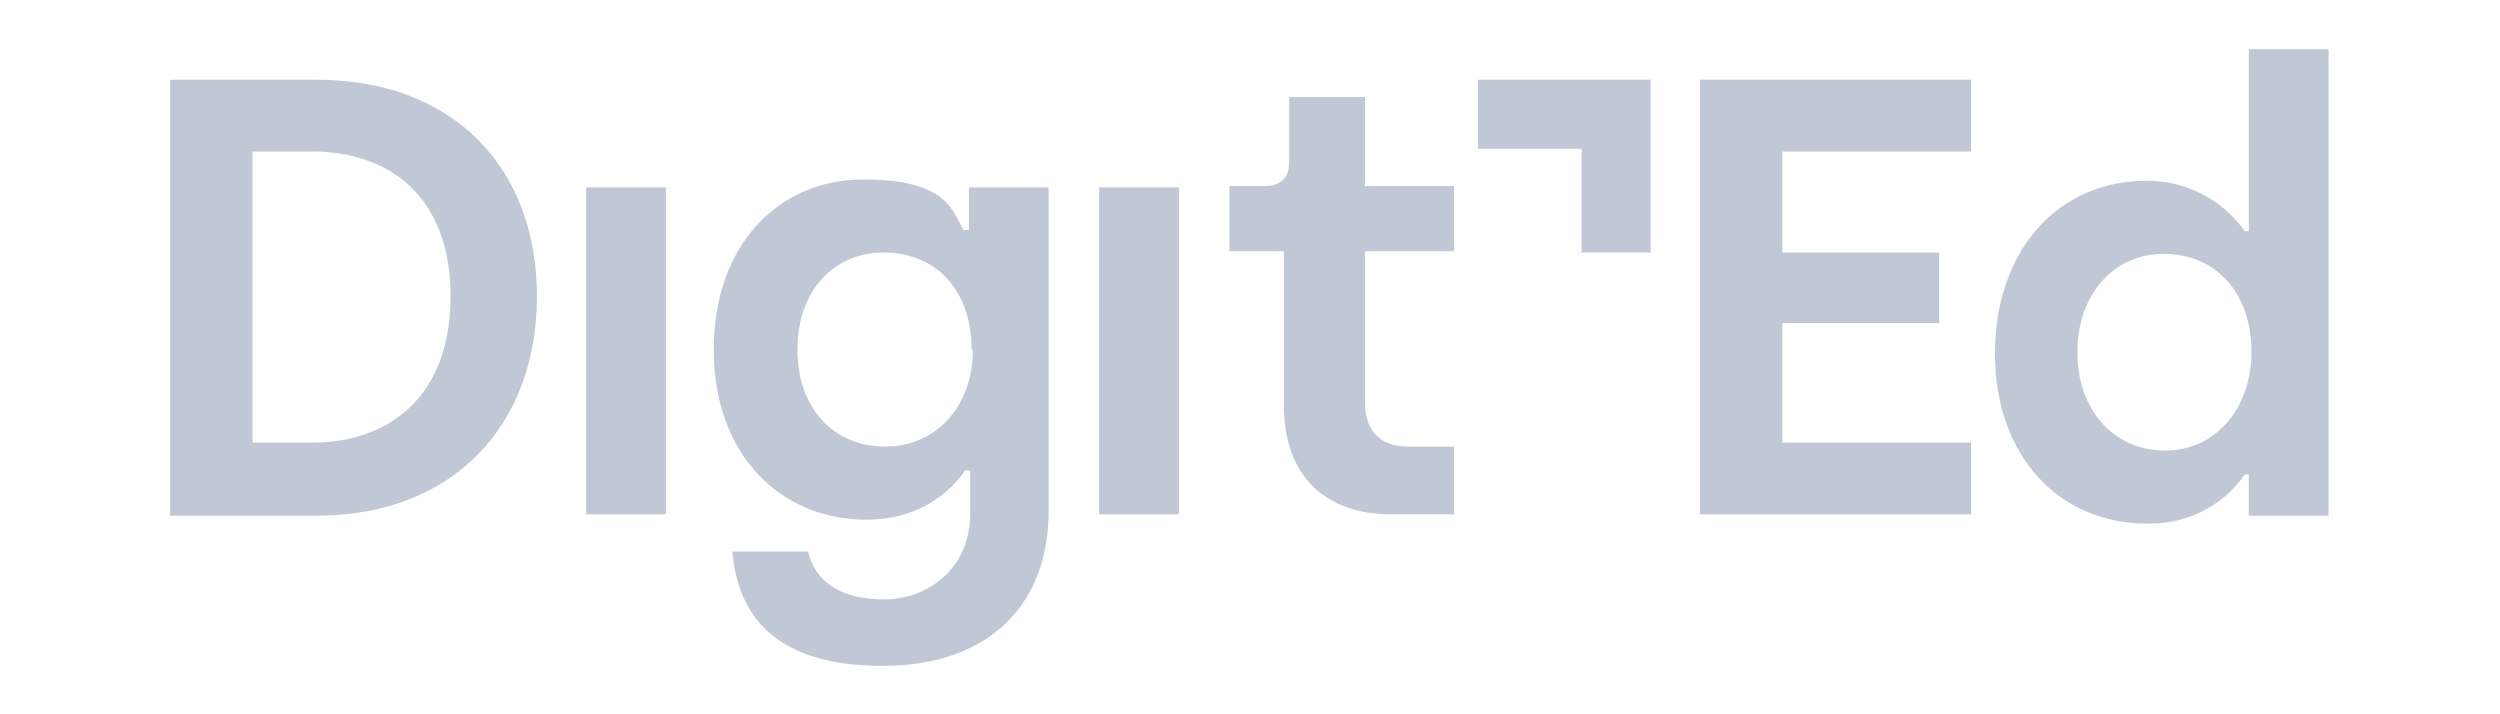 <?xml version="1.0" encoding="UTF-8"?>
<svg id="a" xmlns="http://www.w3.org/2000/svg" xmlns:xlink="http://www.w3.org/1999/xlink" version="1.1" viewBox="0 0 188.1 53.7">
  <!-- Generator: Adobe Illustrator 29.2.1, SVG Export Plug-In . SVG Version: 2.1.0 Build 116)  -->
  <defs>
    <style>
      .st0 {
        fill: none;
      }

      .st1 {
        fill: #c1c8d5;
      }

      .st2 {
        clip-path: url(#clippath);
      }
    </style>
    <clipPath id="clippath">
      <rect class="st0" x="12.8" y="3.7" width="162.5" height="46.4"/>
    </clipPath>
  </defs>
  <g class="st2">
    <g>
      <path class="st1" d="M12.8,6h11c10.4,0,16.6,6.7,16.6,16.3s-6.2,16.5-16.6,16.5h-11V6ZM23.5,33.3c5.7,0,10.4-3.4,10.4-11s-4.7-10.9-10.4-10.9h-4.5v21.9s4.5,0,4.5,0Z"/>
      <path class="st1" d="M50.1,14.1h-6v24.6h6V14.1Z"/>
      <path class="st1" d="M55.2,41.5h5.6c.5,2.2,2.4,3.6,5.7,3.6s6.5-2.3,6.5-6.5v-3.2h-.4c-.7,1.1-3,3.7-7.4,3.7-6.6,0-11.5-5-11.5-12.8s4.8-12.8,11.3-12.8,6.7,2.6,7.5,3.8h.4v-3.2h6v24.4c0,6.7-4.2,11.6-12.5,11.6s-10.9-4-11.3-8.6M73.1,26.3c0-4.6-2.8-7.3-6.6-7.3s-6.5,2.9-6.5,7.3,2.7,7.3,6.6,7.3,6.6-3.1,6.6-7.3h0Z"/>
      <path class="st1" d="M96.6,30.5v-11.6h-4.1v-4.9h2.7c1.1,0,1.8-.6,1.8-1.8v-4.9h5.7v6.7h6.7v4.9h-6.7v11.3c0,2.1,1,3.4,3.3,3.4h3.4v5.1h-4.7c-5,0-8.1-2.9-8.1-8.2"/>
      <path class="st1" d="M127.9,6h20.4v5.4h-14.2v7.6h11.8v5.3h-11.8v9h14.2v5.4h-20.4V6Z"/>
      <path class="st1" d="M150.1,26.6c0-7.7,4.7-13,11.4-13,3,0,5.7,1.4,7.4,3.8h.3V3.7h6v35.1h-6v-3.1h-.3c-.7,1-2.9,3.7-7.3,3.7-6.8,0-11.5-5.2-11.5-12.8M169.4,26.5c0-4.6-2.8-7.4-6.6-7.4s-6.5,3.1-6.5,7.4,2.7,7.4,6.6,7.4,6.5-3.3,6.5-7.4"/>
      <path class="st1" d="M111.2,6v5.2h7.8v7.8h5.2V6s-12.9,0-12.9,0Z"/>
      <path class="st1" d="M88.7,14.1h-6v24.6h6V14.1Z"/>
    </g>
  </g>
</svg>